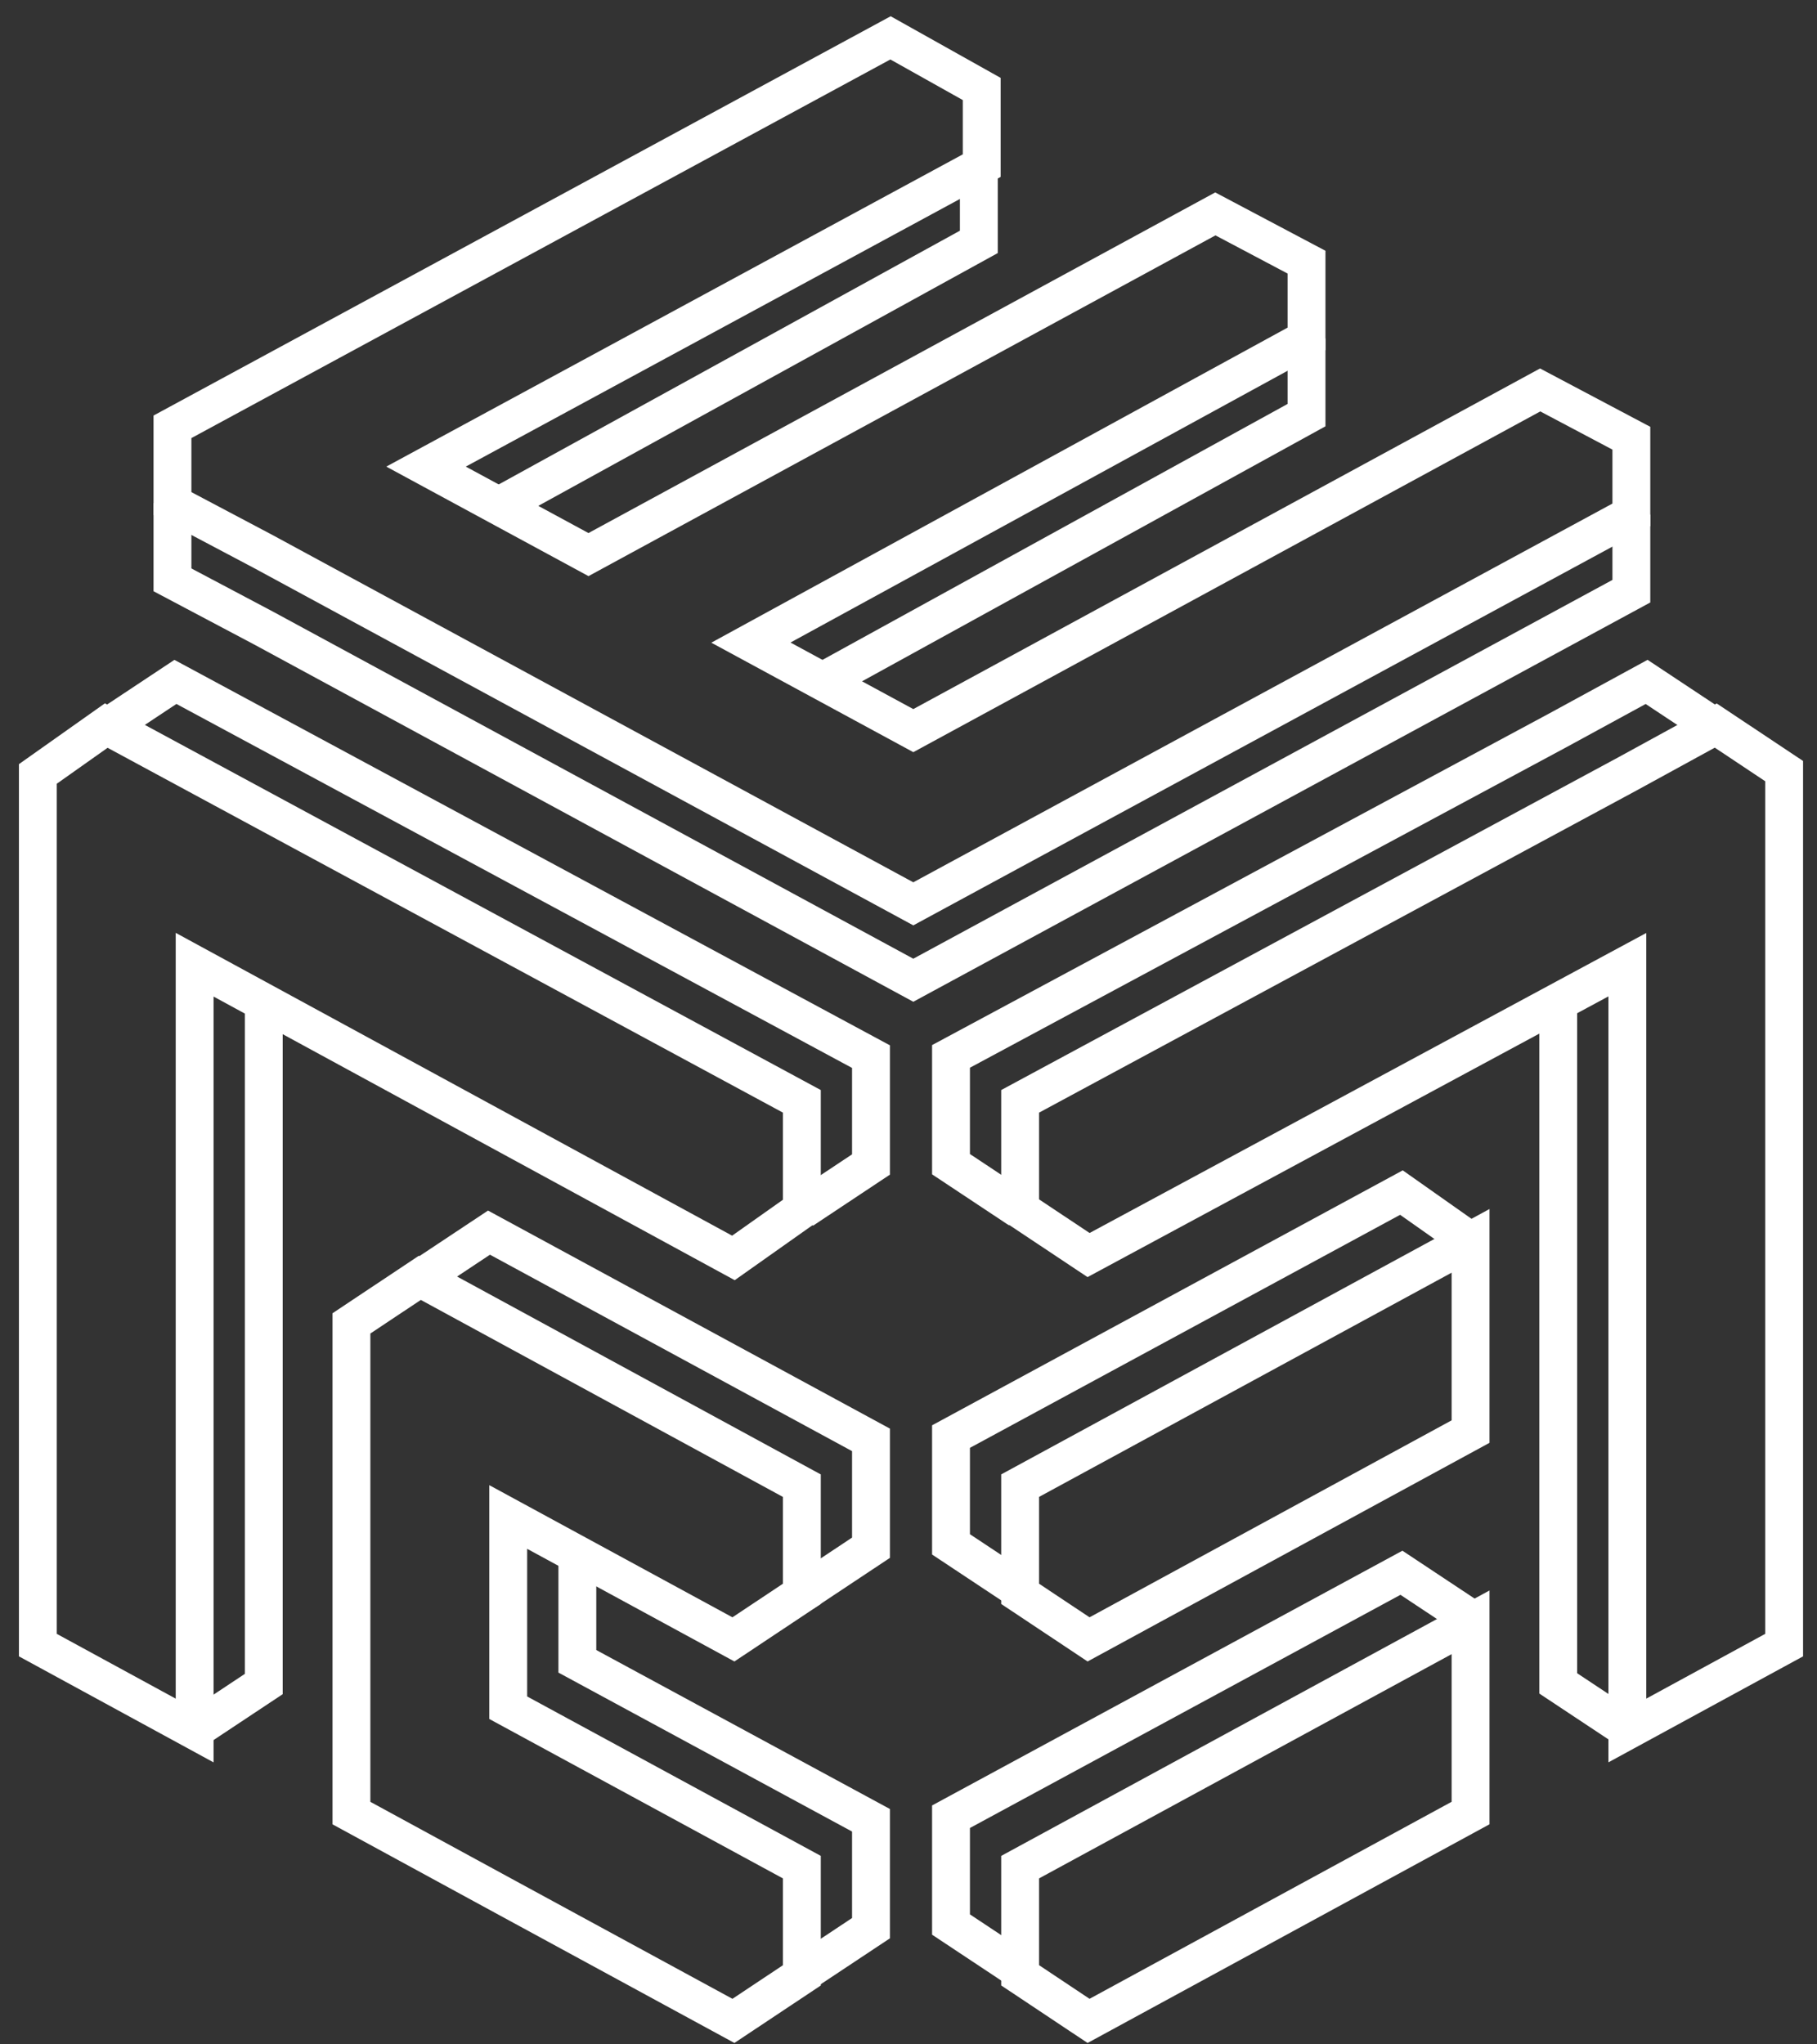 <svg width="48" height="54" viewBox="0 0 48 54" fill="none" xmlns="http://www.w3.org/2000/svg">
    <rect x="0" y="0" width="48" height="54" fill="#333333" stroke="none"/>
    <path
        d="M4.556 13.29V15.316L6.965 16.591L11.255 18.916L15.546 21.242L19.837 23.567L24.127 25.892L28.418 23.567L43.096 15.616V13.591M34.515 8.94V10.965L21.685 18.024M25.858 4.364V6.389L13.314 13.29"
        stroke="white" />
    <path fill-rule="evenodd" clip-rule="evenodd"
        d="M23.525 1L4.556 11.274V13.3L6.965 14.574L11.255 16.899L15.546 19.224L19.837 21.549L24.127 23.874L28.418 21.549L43.096 13.599V11.575L40.687 10.3L24.127 19.299L19.837 16.974L34.515 8.95V6.925L32.106 5.65L15.546 14.649L11.255 12.325L25.934 4.375V2.35L23.525 1Z"
        stroke="white" />
    <path
        d="M21.202 31.959L23.009 30.759V27.91L4.634 18.012L2.826 19.211M5.161 45.681L6.968 44.482L6.968 26.465M21.202 52.13L23.009 50.931V48.081L15.252 43.882V41.071M21.202 42.082L23.009 40.882V38.033L12.918 32.559L11.11 33.759"
        stroke="white" />
    <path fill-rule="evenodd" clip-rule="evenodd"
        d="M2.807 19.165L21.183 29.091V31.949L19.375 33.227L5.142 25.482L5.142 45.71L1 43.454L1 23.226L1 20.443L2.807 19.165ZM9.284 37.814V42.852L9.284 47.891L13.426 50.146L19.375 53.38L21.183 52.177V49.319L13.426 45.108V40.07L19.375 43.303L21.183 42.1V39.243L11.091 33.753L9.284 34.956V37.814Z"
        stroke="white" />
    <path
        d="M45.306 19.21L43.499 18.012L41.164 19.285L25.123 27.904V30.751L26.931 31.95M42.972 45.664L41.164 44.465V26.518M26.931 41.992L25.123 40.793V37.946L37.022 31.501L38.83 32.775M38.83 42.742L37.022 41.543L25.123 47.987V50.835L26.931 52.034"
        stroke="white" />
    <path fill-rule="evenodd" clip-rule="evenodd"
        d="M26.949 29.091L42.99 20.443L45.325 19.165L47.132 20.368V43.454L42.99 45.709V25.481L28.757 33.151L26.949 31.948V29.091ZM38.848 32.776L26.949 39.242V42.1L28.757 43.303L38.848 37.814V32.776ZM26.949 49.319L38.848 42.852V47.89L28.757 53.38L26.949 52.176V49.319Z"
        stroke="white" />
</svg>